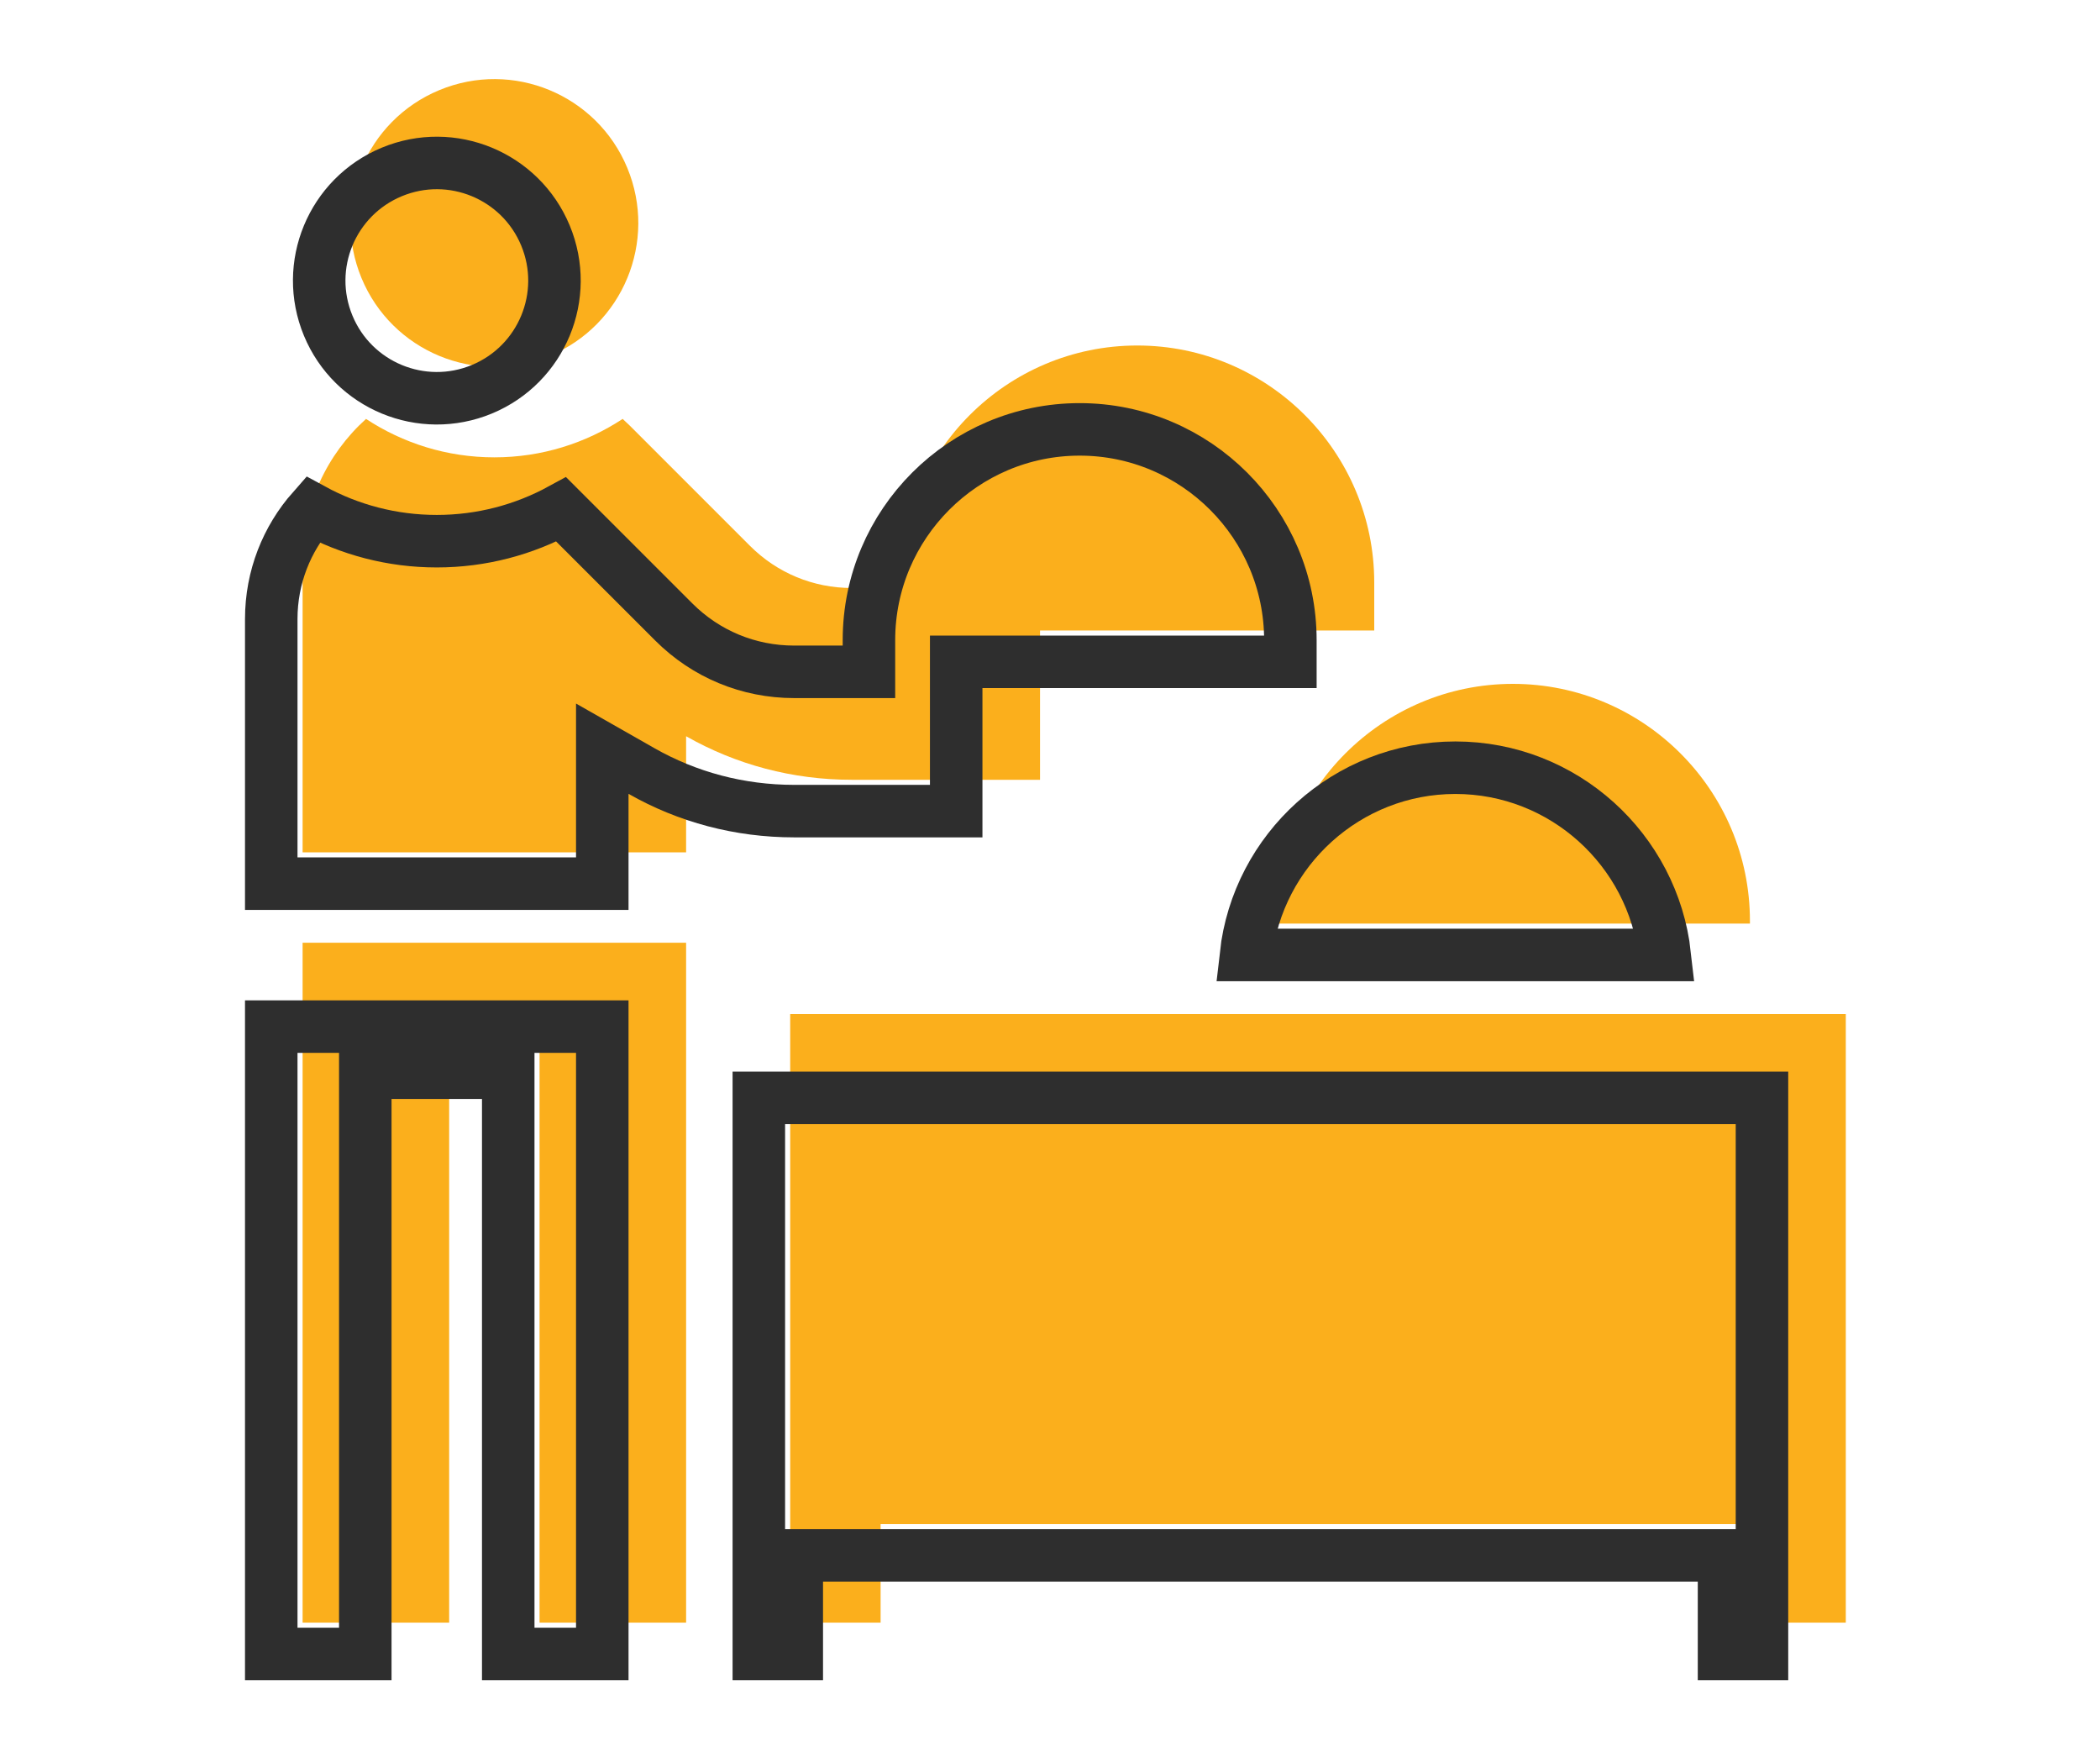 <svg width="60" height="50" viewBox="0 0 60 50" fill="none" xmlns="http://www.w3.org/2000/svg">
<path d="M8.646 46.355H12.833V29.748H15.416V46.355H19.603V26.931H8.646V46.355Z" fill="#FBAF1C"/>
<path d="M29.715 22.276V18.011H39.264V16.641C39.264 12.907 36.227 9.87 32.493 9.87C28.76 9.87 25.723 12.908 25.723 16.641V16.797H24.334C23.236 16.797 22.204 16.369 21.428 15.593L17.999 12.164C17.931 12.097 17.861 12.031 17.79 11.967C16.736 12.66 15.477 13.065 14.124 13.065C12.771 13.065 11.512 12.66 10.458 11.967C9.345 12.97 8.646 14.422 8.646 16.038V24.348H19.603V21.032C21.029 21.844 22.648 22.276 24.333 22.276L29.715 22.276Z" fill="#FBAF1C"/>
<path d="M15.7 10.167C17.797 9.298 18.792 6.894 17.923 4.797C17.054 2.7 14.649 1.704 12.553 2.574C10.456 3.443 9.46 5.847 10.329 7.944C11.199 10.041 13.603 11.037 15.7 10.167Z" fill="#FBAF1C"/>
<path d="M49.998 26.307C49.998 22.573 46.96 19.536 43.227 19.536C39.494 19.536 36.456 22.573 36.456 26.307V26.384H49.998V26.307H49.998Z" fill="#FBAF1C"/>
<path d="M22.577 46.355H25.16V43.537H50.154V46.355H52.737V28.968H22.577V46.355Z" fill="#FBAF1C"/>
<path d="M11.187 30.644H10.437V31.394V47.25H7.75V29.327H17.208V47.25H14.521V31.394V30.644H13.771H11.187Z" stroke="#2E2E2E" stroke-width="1.5"/>
<path d="M27.32 19.656V23.171L22.688 23.171C21.132 23.171 19.641 22.773 18.329 22.026L17.208 21.388V22.678V25.243H7.75V17.684C7.75 16.485 8.195 15.392 8.931 14.557C9.986 15.132 11.195 15.46 12.479 15.46C13.766 15.46 14.978 15.13 16.035 14.553L19.252 17.769L19.252 17.769C20.169 18.686 21.391 19.192 22.688 19.192H24.077H24.827V18.442V18.286C24.827 14.967 27.529 12.266 30.848 12.266C34.167 12.266 36.868 14.967 36.868 18.286V18.906H28.07H27.32V19.656Z" stroke="#2E2E2E" stroke-width="1.5"/>
<path d="M15.585 6.729C16.296 8.444 15.482 10.409 13.768 11.12C12.053 11.831 10.087 11.017 9.377 9.303C8.666 7.588 9.48 5.623 11.194 4.912C12.909 4.201 14.874 5.015 15.585 6.729Z" stroke="#2E2E2E" stroke-width="1.5"/>
<path d="M47.565 27.28H35.598C35.934 24.276 38.49 21.931 41.582 21.931C44.674 21.931 47.23 24.276 47.565 27.28Z" stroke="#2E2E2E" stroke-width="1.5"/>
<path d="M23.515 44.433H22.765V45.183V47.25H21.681V31.363H50.342V47.25H49.258V45.183V44.433H48.508H23.515Z" stroke="#2E2E2E" stroke-width="1.5"/>
</svg>
